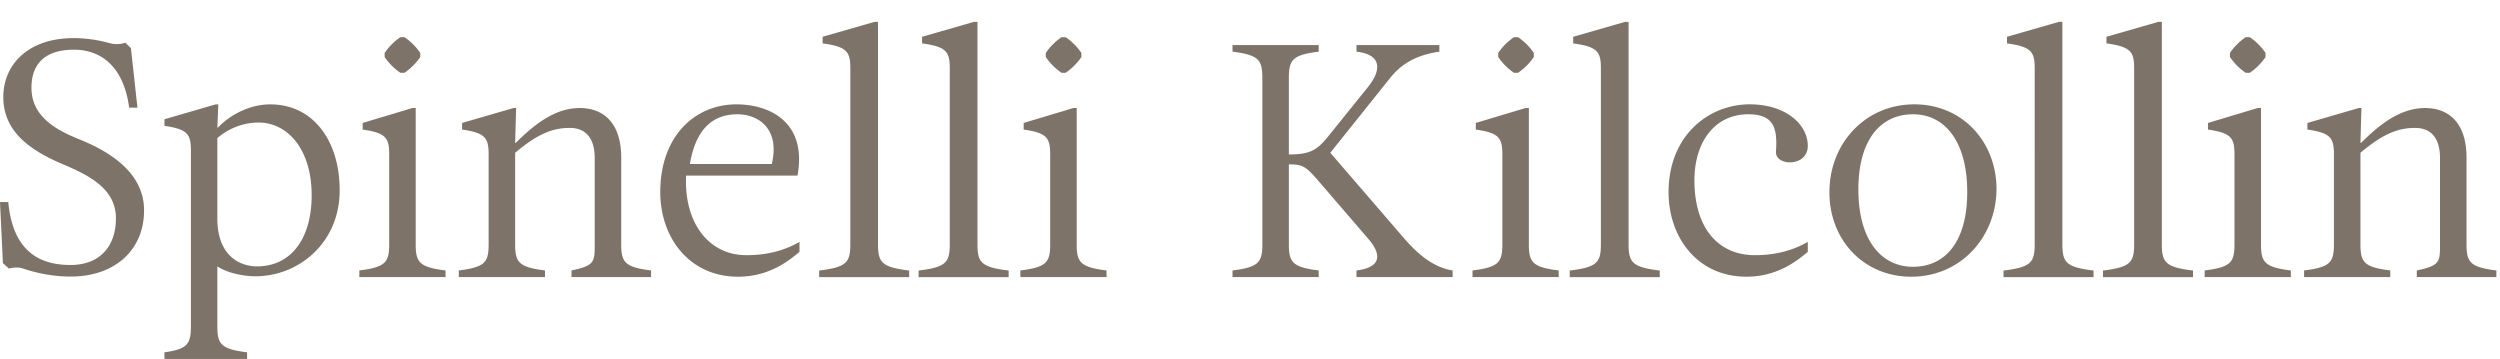<svg xmlns="http://www.w3.org/2000/svg" fill="#7d7368" viewBox="0 0 686.602 98.58" xml:space="preserve"><defs><path id="a" d="M1 0h685.602v92.58H1z"></path></defs><path d="M114.169 66.995c0 5.007.91 6.373 8.194 7.282v1.821H98.691v-1.821c7.284-.909 8.195-2.275 8.195-7.282V42.414c0-4.554-.911-5.918-7.284-6.829v-1.82l13.656-4.097h.911v37.327zM126.003 74.278c7.283-.91 8.194-2.276 8.194-7.283V42.414c0-4.553-.911-5.918-7.284-6.829v-1.821l14.112-4.097h.728l-.273 9.56h.182c5.281-5.28 10.925-9.56 17.572-9.56 6.099 0 11.38 3.642 11.38 13.657v23.671c0 5.007.91 6.373 8.194 7.283v1.82h-21.851v-1.82c6.373-1.365 6.373-2.276 6.373-7.283V43.324c0-5.007-2.185-8.194-6.828-8.194s-8.74 1.547-15.022 6.828v25.037c0 5.007.911 6.373 8.194 7.283v1.82h-23.671v-1.82zM189.476 45.043h22.487c2.276-9.559-3.534-13.656-9.451-13.656-7.83 0-11.671 5.463-13.036 13.656m-8.14 7.739c0-15.477 9.576-24.126 20.956-24.126 8.65 0 19.467 4.552 16.736 19.574h-30.591c-.637 12.563 5.918 21.85 16.57 21.85 5.918 0 10.561-1.366 14.567-3.642v2.73c-2.731 2.276-8.194 6.829-16.843 6.829-13.566.001-21.395-10.925-21.395-23.215M295.708 66.995c0 5.007.91 6.373 8.194 7.282v1.821h-23.671v-1.821c7.283-.909 8.193-2.275 8.193-7.282V42.414c0-4.554-.91-5.918-7.283-6.829v-1.82l13.656-4.097h.911v37.327zM375.824 23.75c2.913-3.643 4.552-8.649-3.277-9.561v-1.82h22.76v1.82c-6.281.911-10.379 3.278-13.564 7.284l-16.389 20.484 20.03 23.216c3.277 3.824 7.738 8.193 13.565 9.104v1.821h-26.402v-1.821c7.283-.91 6.646-4.732 3.277-8.648l-14.112-16.388c-3.186-3.642-4.096-4.097-7.738-4.097v21.85c0 5.008.91 6.373 8.194 7.283v1.821h-23.671v-1.821c7.283-.91 8.194-2.275 8.194-7.283v-45.52c0-5.008-.911-6.373-8.194-7.284v-1.82h23.671v1.82c-7.284.911-8.194 2.276-8.194 7.284v20.94c5.462 0 7.557-1.003 10.471-4.554l11.379-14.11zM419.886 66.995c0 5.007.911 6.373 8.194 7.282v1.821h-23.67v-1.821c7.282-.909 8.193-2.275 8.193-7.282V42.414c0-4.554-.911-5.918-7.283-6.829v-1.82l13.656-4.097h.91v37.327zM465.358 49.504c0 13.475 6.828 20.576 16.57 20.576 5.918 0 10.561-1.365 14.566-3.642v2.73c-2.731 2.276-8.193 6.829-16.843 6.829-13.565 0-21.395-10.926-21.395-23.216 0-15.477 10.925-24.126 22.305-24.126 9.924 0 15.933 5.553 15.933 11.38 0 3.187-2.55 4.553-4.917 4.553-2.003 0-3.914-1.003-3.823-2.914.456-6.646-.638-10.287-7.647-10.287-9.104.001-14.749 7.556-14.749 18.117M525.381 73.267c8.888 0 14.901-6.896 14.901-20.553 0-13.656-6.014-21.327-14.901-21.327s-14.997 6.997-14.997 20.653 6.11 21.227 14.997 21.227m.382-44.611c13.38 0 22.746 10.561 22.556 23.671-.286 13.109-10.035 23.671-23.416 23.671-13.38 0-22.745-10.562-22.458-23.671.19-13.11 9.938-23.671 23.318-23.671M620.963 66.995c0 5.007.91 6.373 8.193 7.282v1.821h-23.671v-1.821c7.283-.909 8.194-2.275 8.194-7.282V42.414c0-4.554-.911-5.918-7.284-6.829v-1.82l13.657-4.097h.91v37.327zM632.797 74.278c7.283-.91 8.194-2.276 8.194-7.283V42.414c0-4.553-.911-5.918-7.284-6.829v-1.821l14.112-4.097h.728l-.272 9.56h.182c5.281-5.28 10.925-9.56 17.571-9.56 6.1 0 11.381 3.642 11.381 13.657v23.671c0 5.007.91 6.373 8.193 7.283v1.82h-21.851v-1.82c6.373-1.365 6.373-2.276 6.373-7.283V43.324c0-5.007-2.184-8.194-6.828-8.194-4.643 0-8.74 1.547-15.021 6.828v25.037c0 5.007.911 6.373 8.193 7.283v1.82h-23.671v-1.82zM21.649 38.21C15.1 35.572 8.642 31.842 8.642 24.11c0-6.822 4.002-10.461 11.642-10.461 7.823 0 13.736 5.003 15.191 15.92h2.274l-1.792-16.348-1.55-1.505s-1.962.792-4.327.126a36.997 36.997 0 0 0-9.886-1.377C7.732 10.465.91 17.743.91 26.656c0 9.277 7.004 14.464 16.191 18.375 6.822 2.909 14.736 6.548 14.736 14.918 0 7.458-4.184 12.823-12.462 12.823-6.822 0-15.736-2.272-17.101-17.282H0l.798 16.781 1.646 1.488c.808-.211 2.411-.51 3.781-.041 4.075 1.397 8.697 2.238 13.15 2.238 12.189 0 20.193-7.277 20.193-18.192 0-10.003-8.823-15.916-17.919-19.554M241.14 67.012c0 5.008.951 6.374 8.558 7.285v1.821h-24.723v-1.821c7.607-.911 8.558-2.277 8.558-7.285V18.749c0-4.553-.951-5.919-7.607-6.83v-1.821L240.189 6h.951v61.012zM268.453 67.012c0 5.008.951 6.374 8.558 7.285v1.821h-24.723v-1.821c7.607-.911 8.558-2.277 8.558-7.285V18.749c0-4.553-.951-5.919-7.607-6.83v-1.821L267.502 6h.951v61.012zM447.276 67.012c0 5.009.951 6.375 8.558 7.285v1.821h-24.723v-1.822c7.607-.909 8.558-2.275 8.558-7.284V18.748c0-4.553-.95-5.919-7.606-6.829v-1.821l14.263-4.099h.951v61.013zM566.417 67.012c0 5.008.951 6.374 8.558 7.285v1.821h-24.723v-1.821c7.607-.911 8.558-2.277 8.558-7.285V18.749c0-4.553-.95-5.919-7.606-6.83v-1.821L565.465 6h.951v61.012zM593.729 67.012c0 5.008.951 6.374 8.558 7.285v1.821h-24.723v-1.821c7.607-.911 8.558-2.277 8.558-7.285V18.749c0-4.553-.95-5.919-7.606-6.83v-1.821L592.778 6h.951v61.012zM109.954 10.211c-1.784 1.255-3.061 2.532-4.316 4.316v1.146c1.255 1.785 2.531 3.062 4.316 4.317h1.147c1.784-1.255 3.061-2.532 4.316-4.317v-1.146c-1.255-1.784-2.53-3.062-4.316-4.316h-1.147zM616.75 10.211c-1.784 1.255-3.061 2.532-4.315 4.316v1.146c1.255 1.785 2.53 3.062 4.315 4.317h1.147c1.784-1.255 3.061-2.532 4.315-4.317v-1.146c-1.255-1.784-2.529-3.062-4.315-4.316h-1.147zM59.693 37.927V59.99c0 10.442 6.357 13.166 10.896 13.166 9.988 0 15.436-8.626 14.982-20.884-.453-11.804-6.901-18.614-14.528-18.614-4.631 0-8.626 1.907-11.35 4.269m.182-2.906c3.45-3.632 8.898-6.356 14.346-6.356 11.804 0 19.068 9.988 19.068 23.608 0 14.528-11.35 23.608-23.154 23.608-3.359 0-7.718-.908-10.442-2.725V89.5c0 4.994.908 6.355 8.172 7.265v1.815h-22.7v-1.815c6.356-.909 7.264-2.271 7.264-7.265V41.376c0-4.54-.908-5.901-7.264-6.81V32.75l14.074-4.086h.727l-.273 6.356h.182zM291.531 10.211c-1.784 1.255-3.061 2.532-4.316 4.316v1.146c1.255 1.785 2.531 3.062 4.316 4.317h1.146c1.785-1.255 3.062-2.532 4.317-4.317v-1.146c-1.255-1.784-2.531-3.062-4.317-4.316h-1.146zM415.786 10.211c-1.784 1.255-3.062 2.532-4.316 4.316v1.146c1.255 1.785 2.531 3.062 4.316 4.317h1.146c1.785-1.255 3.062-2.532 4.316-4.317v-1.146c-1.255-1.784-2.53-3.062-4.316-4.316h-1.146z"></path></svg>